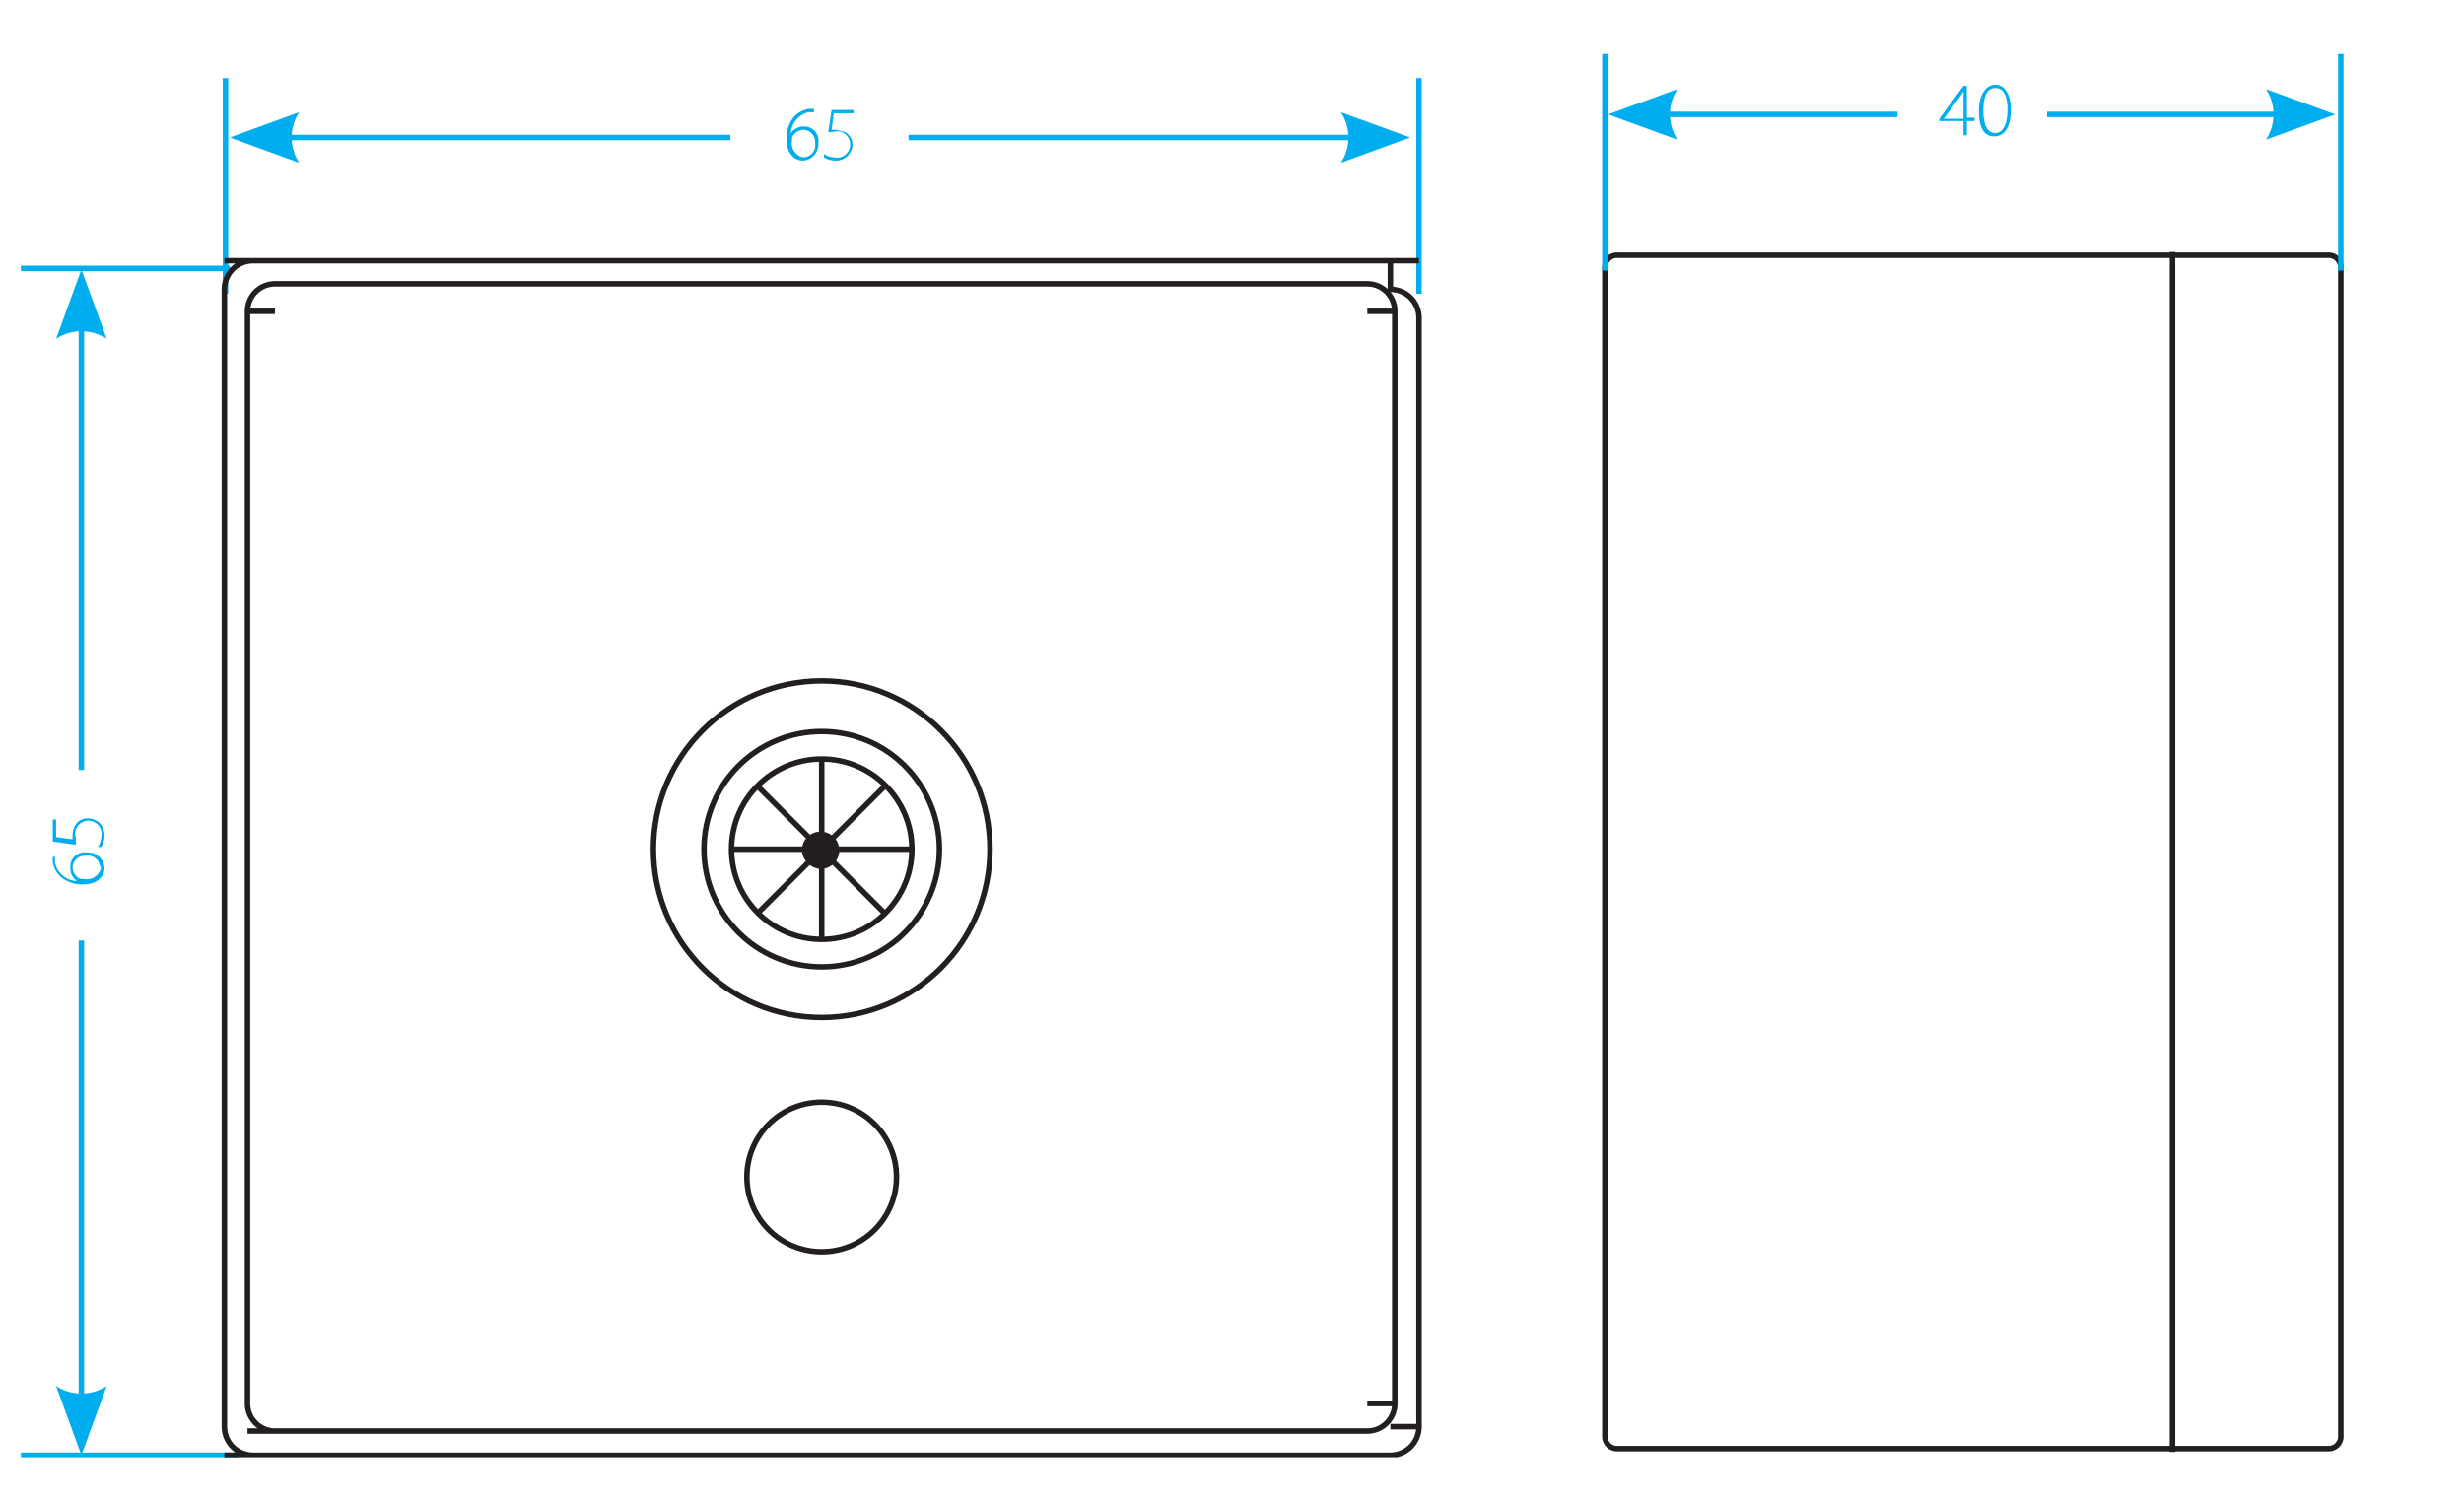 <svg id="Слой_1" data-name="Слой 1" xmlns="http://www.w3.org/2000/svg" xmlns:xlink="http://www.w3.org/1999/xlink" width="224" height="136.7" viewBox="0 0 224 136.7"><defs><clipPath id="clip-path"><rect x="-9.7" y="-4.8" width="222.8" height="137.28" style="fill:none"/></clipPath></defs><title>scheme</title><g style="clip-path:url(#clip-path)"><path d="M147,23.2a1.1,1.1,0,0,0-1.1,1.1V130.6a1.1,1.1,0,0,0,1.1,1.1h64.7a1.1,1.1,0,0,0,1.1-1.1V24.3a1.1,1.1,0,0,0-1.1-1.1H147Z" style="fill:none;stroke:#231f20;stroke-miterlimit:22.926;stroke-width:0.5px"/><line x1="197.5" y1="22.9" x2="197.5" y2="132" style="fill:none;stroke:#231f20;stroke-miterlimit:22.926;stroke-width:0.5px"/></g><line x1="25.6" y1="12.5" x2="66.4" y2="12.5" style="fill:none;stroke:#00adee;stroke-miterlimit:22.926;stroke-width:0.496px"/><g style="clip-path:url(#clip-path)"><path d="M20.9,12.5l6.3,2.3a4.2,4.2,0,0,1,0-4.6l-6.3,2.3" style="fill:#00adee"/></g><line x1="7.4" y1="127.6" x2="7.4" y2="85.5" style="fill:none;stroke:#00adee;stroke-miterlimit:22.926;stroke-width:0.496px"/><g style="clip-path:url(#clip-path)"><path d="M7.4,132.3L9.7,126a4.2,4.2,0,0,1-4.6,0l2.3,6.3" style="fill:#00adee"/></g><line x1="151" y1="10.4" x2="172.5" y2="10.4" style="fill:none;stroke:#00adee;stroke-miterlimit:22.926;stroke-width:0.496px"/><g style="clip-path:url(#clip-path)"><path d="M146.2,10.4l6.3,2.3a4.2,4.2,0,0,1,0-4.6l-6.3,2.3" style="fill:#00adee"/></g><line x1="123.5" y1="12.5" x2="82.6" y2="12.5" style="fill:none;stroke:#00adee;stroke-miterlimit:22.926;stroke-width:0.496px"/><g style="clip-path:url(#clip-path)"><path d="M128.2,12.5l-6.3-2.3a4.2,4.2,0,0,1,0,4.6l6.3-2.3" style="fill:#00adee"/></g><line x1="7.4" y1="29.2" x2="7.4" y2="70" style="fill:none;stroke:#00adee;stroke-miterlimit:22.926;stroke-width:0.496px"/><g style="clip-path:url(#clip-path)"><path d="M7.4,24.5L5.1,30.8a4.2,4.2,0,0,1,4.6,0L7.4,24.5" style="fill:#00adee"/></g><line x1="207.6" y1="10.4" x2="186.1" y2="10.4" style="fill:none;stroke:#00adee;stroke-miterlimit:22.926;stroke-width:0.496px"/><g style="clip-path:url(#clip-path)"><path d="M212.3,10.4L206,8.1a4.2,4.2,0,0,1,0,4.6l6.3-2.3" style="fill:#00adee"/></g><line x1="20.5" y1="26.7" x2="20.5" y2="7.1" style="fill:none;stroke:#00adee;stroke-miterlimit:22.926;stroke-width:0.496px"/><g style="clip-path:url(#clip-path)"><line x1="21.6" y1="132.3" x2="1.9" y2="132.3" style="fill:none;stroke:#00adee;stroke-miterlimit:22.926;stroke-width:0.496px"/></g><line x1="145.9" y1="24.6" x2="145.9" y2="4.9" style="fill:none;stroke:#00adee;stroke-miterlimit:22.926;stroke-width:0.496px"/><line x1="129" y1="26.7" x2="129" y2="7.1" style="fill:none;stroke:#00adee;stroke-miterlimit:22.926;stroke-width:0.496px"/><line x1="20.9" y1="24.4" x2="1.9" y2="24.4" style="fill:none;stroke:#00adee;stroke-miterlimit:22.926;stroke-width:0.496px"/><g style="clip-path:url(#clip-path)"><line x1="212.8" y1="24.6" x2="212.8" y2="4.9" style="fill:none;stroke:#00adee;stroke-miterlimit:22.926;stroke-width:0.496px"/></g><path d="M74,10.2H73.5a2.1,2.1,0,0,0-1.6,1.9h0a1.4,1.4,0,0,1,1.2-.6A1.3,1.3,0,0,1,74.4,13,1.5,1.5,0,0,1,73,14.6c-0.8,0-1.5-.7-1.5-1.9a3,3,0,0,1,.7-2.1,2.4,2.4,0,0,1,1.3-.7H74v0.3Zm-1,4.1A1.1,1.1,0,0,0,74.1,13,1.1,1.1,0,0,0,73,11.8a1.2,1.2,0,0,0-1,.7v0.3A1.3,1.3,0,0,0,73,14.3h0Z" style="fill:#00adee"/><path d="M77.5,10.3H75.8l-0.2,1.5H76l0.8,0.2a1.3,1.3,0,0,1,.7,1.2A1.5,1.5,0,0,1,76,14.6a1.9,1.9,0,0,1-1.1-.3V14a1.8,1.8,0,0,0,.9.3,1.2,1.2,0,1,0-.1-2.3H75.3L75.6,10h2v0.3Z" style="fill:#00adee"/><path d="M5,77.9a2.7,2.7,0,0,0,0,.5A2.1,2.1,0,0,0,7,80.1H7a1.4,1.4,0,0,1-.6-1.2,1.3,1.3,0,0,1,1.5-1.4,1.5,1.5,0,0,1,1.6,1.4c0,0.8-.7,1.5-1.9,1.5a3,3,0,0,1-2.1-.7,2.4,2.4,0,0,1-.7-1.3,2.4,2.4,0,0,1,0-.5H5Zm4.1,1a1.1,1.1,0,0,0-1.3-1.1,1.1,1.1,0,0,0-1.2,1.1,1.2,1.2,0,0,0,.7,1H7.6a1.3,1.3,0,0,0,1.6-1.2h0Z" style="fill:#00adee"/><path d="M5.1,74.4v1.7l1.5,0.2a1.9,1.9,0,0,1,0-.4,1.8,1.8,0,0,1,.2-0.8,1.3,1.3,0,0,1,1.2-.7,1.5,1.5,0,0,1,1.5,1.5,1.9,1.9,0,0,1-.3,1.1H8.9a1.8,1.8,0,0,0,.3-0.9,1.2,1.2,0,1,0-2.3.1,4.5,4.5,0,0,0,0,.6l-2.1-.3v-2H5.1Z" style="fill:#00adee"/><path d="M178.5,12.4V11h-2.2V10.8l2.2-3h0.3v2.9h0.7V11h-0.7v1.3h-0.3Zm0-1.6V8.9c0-.2,0-0.4,0-0.6h0l-0.4.6-1.4,1.9h1.8Z" style="fill:#00adee"/><path d="M182.8,10c0,1.6-.6,2.4-1.5,2.4s-1.4-.7-1.4-2.3,0.7-2.4,1.5-2.4S182.8,8.5,182.8,10Zm-2.5.1c0,1.3.4,2,1.1,2s1.1-.9,1.1-2.1S182.2,8,181.4,8,180.3,8.8,180.3,10.1Z" style="fill:#00adee"/><g style="clip-path:url(#clip-path)"><path d="M129,129.7h-2.6m-106-106H23m103.4,0H129M23,132.3H20.4m106-106a2.6,2.6,0,0,1,2.6,2.6V129.7a2.6,2.6,0,0,1-2.6,2.6H23a2.6,2.6,0,0,1-2.6-2.6V26.3A2.6,2.6,0,0,1,23,23.7H126.4Z" style="fill:none;stroke:#231f20;stroke-miterlimit:22.926;stroke-width:0.5px"/><path d="M126.8,127.6h-2.5M22.5,28.3H25m99.3,0h2.5M25,130.1H22.5M124.3,25.8a2.5,2.5,0,0,1,2.5,2.5v99.3a2.5,2.5,0,0,1-2.5,2.5H25a2.5,2.5,0,0,1-2.5-2.5V28.3A2.5,2.5,0,0,1,25,25.8h99.3Z" style="fill:none;stroke:#231f20;stroke-miterlimit:22.926;stroke-width:0.5px"/><circle cx="74.7" cy="77.2" r="15.3" style="fill:none;stroke:#231f20;stroke-miterlimit:22.926;stroke-width:0.5px"/><circle cx="74.7" cy="107" r="6.8" style="fill:none;stroke:#231f20;stroke-miterlimit:22.926;stroke-width:0.5px"/><circle cx="74.7" cy="77.2" r="10.7" style="fill:none;stroke:#231f20;stroke-miterlimit:22.926;stroke-width:0.5px"/><circle cx="74.7" cy="77.2" r="8.2" style="fill:none;stroke:#231f20;stroke-miterlimit:22.926;stroke-width:0.5px"/><path d="M74.7,79a1.7,1.7,0,1,0-1.8-1.7A1.8,1.8,0,0,0,74.7,79" style="fill:#231f20"/></g><line x1="74.7" y1="69" x2="74.7" y2="85.4" style="fill:none;stroke:#231f20;stroke-miterlimit:22.926;stroke-width:0.5px"/><line x1="66.5" y1="77.2" x2="82.9" y2="77.2" style="fill:none;stroke:#231f20;stroke-miterlimit:22.926;stroke-width:0.5px"/><line x1="80.5" y1="71.4" x2="68.8" y2="83.1" style="fill:none;stroke:#231f20;stroke-miterlimit:22.926;stroke-width:0.5px"/><line x1="68.8" y1="71.4" x2="80.5" y2="83.1" style="fill:none;stroke:#231f20;stroke-miterlimit:22.926;stroke-width:0.5px"/></svg>
